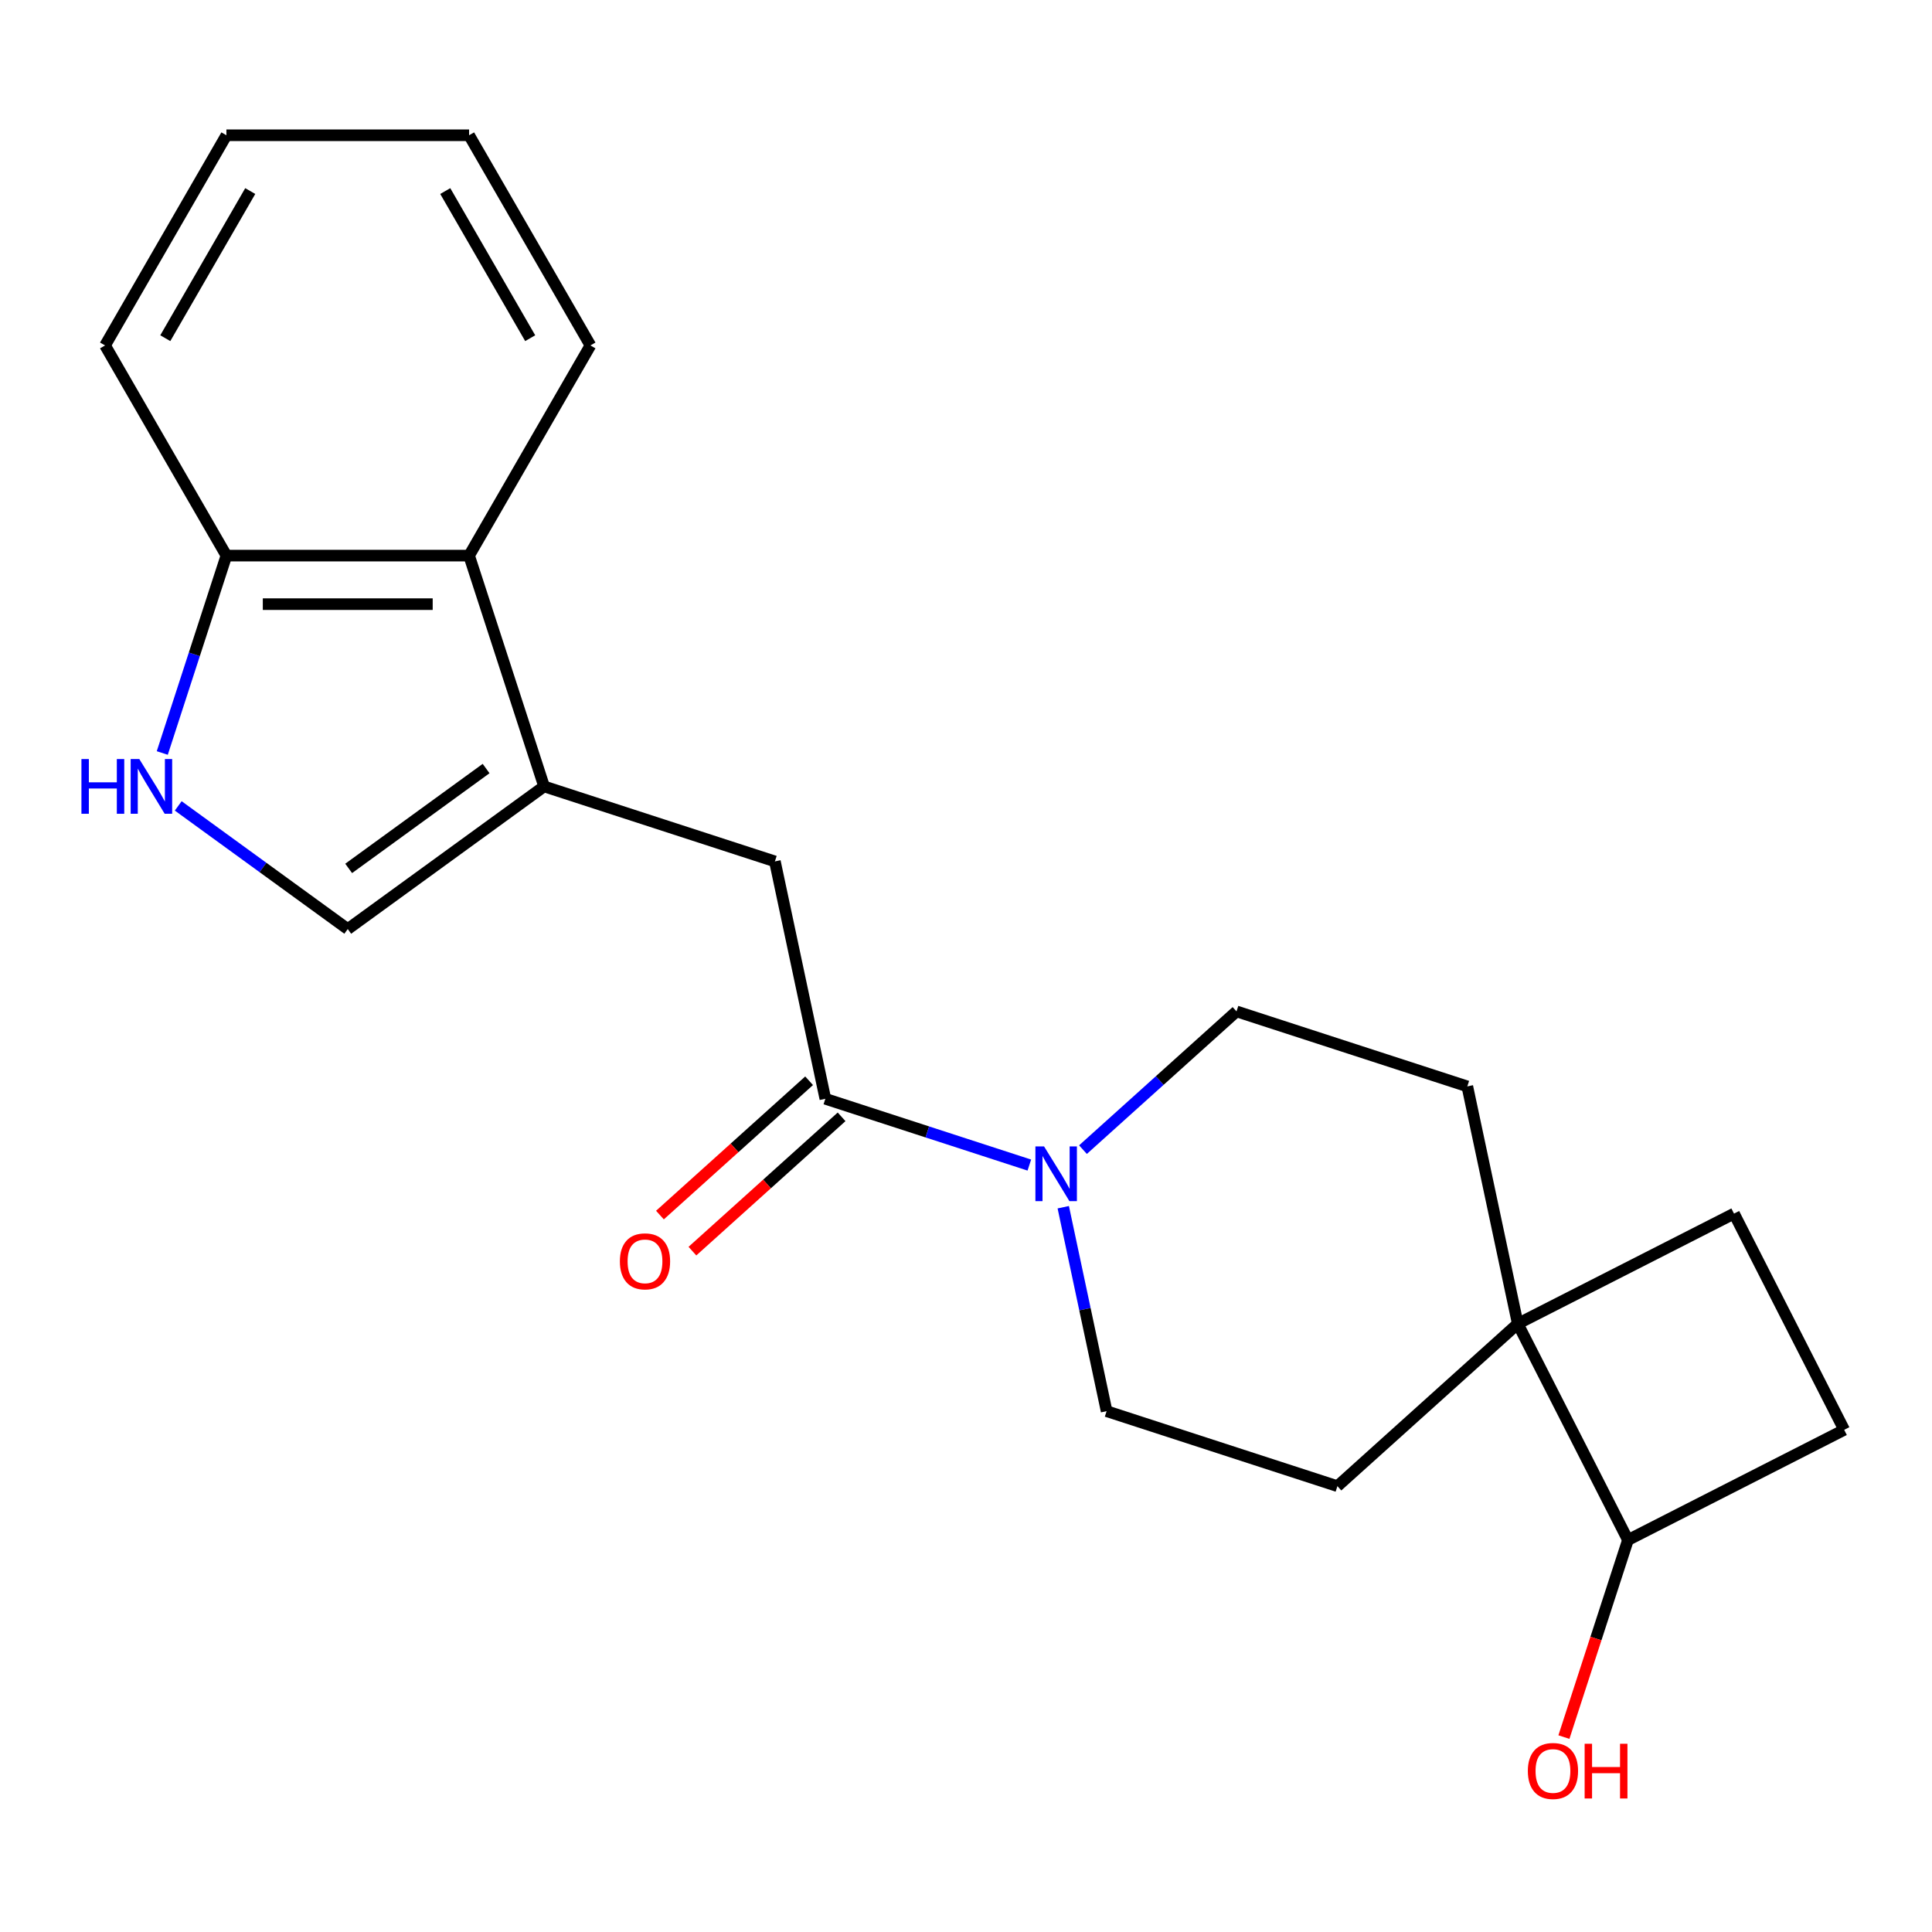 <?xml version='1.0' encoding='iso-8859-1'?>
<svg version='1.1' baseProfile='full'
              xmlns='http://www.w3.org/2000/svg'
                      xmlns:rdkit='http://www.rdkit.org/xml'
                      xmlns:xlink='http://www.w3.org/1999/xlink'
                  xml:space='preserve'
width='1000px' height='1000px' viewBox='0 0 1000 1000'>
<!-- END OF HEADER -->
<rect style='opacity:1.0;fill:#FFFFFF;stroke:none' width='1000' height='1000' x='0' y='0'> </rect>
<path class='bond-3' d='M 281.617,407.049 L 179.994,480.883' style='fill:none;fill-rule:evenodd;stroke:#000000;stroke-width:6px;stroke-linecap:butt;stroke-linejoin:miter;stroke-opacity:1' />
<path class='bond-3' d='M 251.607,397.799 L 180.471,449.483' style='fill:none;fill-rule:evenodd;stroke:#000000;stroke-width:6px;stroke-linecap:butt;stroke-linejoin:miter;stroke-opacity:1' />
<path class='bond-4' d='M 281.617,407.049 L 401.083,445.866' style='fill:none;fill-rule:evenodd;stroke:#000000;stroke-width:6px;stroke-linecap:butt;stroke-linejoin:miter;stroke-opacity:1' />
<path class='bond-6' d='M 281.617,407.049 L 242.801,287.583' style='fill:none;fill-rule:evenodd;stroke:#000000;stroke-width:6px;stroke-linecap:butt;stroke-linejoin:miter;stroke-opacity:1' />
<path class='bond-0' d='M 427.199,568.734 L 401.083,445.866' style='fill:none;fill-rule:evenodd;stroke:#000000;stroke-width:6px;stroke-linecap:butt;stroke-linejoin:miter;stroke-opacity:1' />
<path class='bond-1' d='M 427.199,568.734 L 479.992,585.887' style='fill:none;fill-rule:evenodd;stroke:#000000;stroke-width:6px;stroke-linecap:butt;stroke-linejoin:miter;stroke-opacity:1' />
<path class='bond-1' d='M 479.992,585.887 L 532.784,603.041' style='fill:none;fill-rule:evenodd;stroke:#0000FF;stroke-width:6px;stroke-linecap:butt;stroke-linejoin:miter;stroke-opacity:1' />
<path class='bond-10' d='M 418.794,559.399 L 380.19,594.159' style='fill:none;fill-rule:evenodd;stroke:#000000;stroke-width:6px;stroke-linecap:butt;stroke-linejoin:miter;stroke-opacity:1' />
<path class='bond-10' d='M 380.19,594.159 L 341.585,628.918' style='fill:none;fill-rule:evenodd;stroke:#FF0000;stroke-width:6px;stroke-linecap:butt;stroke-linejoin:miter;stroke-opacity:1' />
<path class='bond-10' d='M 435.604,578.069 L 397,612.828' style='fill:none;fill-rule:evenodd;stroke:#000000;stroke-width:6px;stroke-linecap:butt;stroke-linejoin:miter;stroke-opacity:1' />
<path class='bond-10' d='M 397,612.828 L 358.396,647.588' style='fill:none;fill-rule:evenodd;stroke:#FF0000;stroke-width:6px;stroke-linecap:butt;stroke-linejoin:miter;stroke-opacity:1' />
<path class='bond-8' d='M 550.342,624.851 L 561.562,677.635' style='fill:none;fill-rule:evenodd;stroke:#0000FF;stroke-width:6px;stroke-linecap:butt;stroke-linejoin:miter;stroke-opacity:1' />
<path class='bond-8' d='M 561.562,677.635 L 572.781,730.419' style='fill:none;fill-rule:evenodd;stroke:#000000;stroke-width:6px;stroke-linecap:butt;stroke-linejoin:miter;stroke-opacity:1' />
<path class='bond-9' d='M 560.545,595.053 L 600.279,559.276' style='fill:none;fill-rule:evenodd;stroke:#0000FF;stroke-width:6px;stroke-linecap:butt;stroke-linejoin:miter;stroke-opacity:1' />
<path class='bond-9' d='M 600.279,559.276 L 640.014,523.499' style='fill:none;fill-rule:evenodd;stroke:#000000;stroke-width:6px;stroke-linecap:butt;stroke-linejoin:miter;stroke-opacity:1' />
<path class='bond-2' d='M 92.251,417.133 L 136.122,449.008' style='fill:none;fill-rule:evenodd;stroke:#0000FF;stroke-width:6px;stroke-linecap:butt;stroke-linejoin:miter;stroke-opacity:1' />
<path class='bond-2' d='M 136.122,449.008 L 179.994,480.883' style='fill:none;fill-rule:evenodd;stroke:#000000;stroke-width:6px;stroke-linecap:butt;stroke-linejoin:miter;stroke-opacity:1' />
<path class='bond-21' d='M 83.992,389.748 L 100.589,338.666' style='fill:none;fill-rule:evenodd;stroke:#0000FF;stroke-width:6px;stroke-linecap:butt;stroke-linejoin:miter;stroke-opacity:1' />
<path class='bond-21' d='M 100.589,338.666 L 117.187,287.583' style='fill:none;fill-rule:evenodd;stroke:#000000;stroke-width:6px;stroke-linecap:butt;stroke-linejoin:miter;stroke-opacity:1' />
<path class='bond-5' d='M 785.596,685.184 L 759.479,562.316' style='fill:none;fill-rule:evenodd;stroke:#000000;stroke-width:6px;stroke-linecap:butt;stroke-linejoin:miter;stroke-opacity:1' />
<path class='bond-11' d='M 785.596,685.184 L 842.623,797.106' style='fill:none;fill-rule:evenodd;stroke:#000000;stroke-width:6px;stroke-linecap:butt;stroke-linejoin:miter;stroke-opacity:1' />
<path class='bond-14' d='M 785.596,685.184 L 897.518,628.157' style='fill:none;fill-rule:evenodd;stroke:#000000;stroke-width:6px;stroke-linecap:butt;stroke-linejoin:miter;stroke-opacity:1' />
<path class='bond-23' d='M 785.596,685.184 L 692.247,769.236' style='fill:none;fill-rule:evenodd;stroke:#000000;stroke-width:6px;stroke-linecap:butt;stroke-linejoin:miter;stroke-opacity:1' />
<path class='bond-7' d='M 242.801,287.583 L 117.187,287.583' style='fill:none;fill-rule:evenodd;stroke:#000000;stroke-width:6px;stroke-linecap:butt;stroke-linejoin:miter;stroke-opacity:1' />
<path class='bond-7' d='M 223.959,312.706 L 136.029,312.706' style='fill:none;fill-rule:evenodd;stroke:#000000;stroke-width:6px;stroke-linecap:butt;stroke-linejoin:miter;stroke-opacity:1' />
<path class='bond-17' d='M 242.801,287.583 L 305.607,178.799' style='fill:none;fill-rule:evenodd;stroke:#000000;stroke-width:6px;stroke-linecap:butt;stroke-linejoin:miter;stroke-opacity:1' />
<path class='bond-18' d='M 117.187,287.583 L 54.38,178.799' style='fill:none;fill-rule:evenodd;stroke:#000000;stroke-width:6px;stroke-linecap:butt;stroke-linejoin:miter;stroke-opacity:1' />
<path class='bond-13' d='M 572.781,730.419 L 692.247,769.236' style='fill:none;fill-rule:evenodd;stroke:#000000;stroke-width:6px;stroke-linecap:butt;stroke-linejoin:miter;stroke-opacity:1' />
<path class='bond-12' d='M 640.014,523.499 L 759.479,562.316' style='fill:none;fill-rule:evenodd;stroke:#000000;stroke-width:6px;stroke-linecap:butt;stroke-linejoin:miter;stroke-opacity:1' />
<path class='bond-16' d='M 842.623,797.106 L 826.051,848.109' style='fill:none;fill-rule:evenodd;stroke:#000000;stroke-width:6px;stroke-linecap:butt;stroke-linejoin:miter;stroke-opacity:1' />
<path class='bond-16' d='M 826.051,848.109 L 809.48,899.112' style='fill:none;fill-rule:evenodd;stroke:#FF0000;stroke-width:6px;stroke-linecap:butt;stroke-linejoin:miter;stroke-opacity:1' />
<path class='bond-24' d='M 842.623,797.106 L 954.545,740.079' style='fill:none;fill-rule:evenodd;stroke:#000000;stroke-width:6px;stroke-linecap:butt;stroke-linejoin:miter;stroke-opacity:1' />
<path class='bond-15' d='M 897.518,628.157 L 954.545,740.079' style='fill:none;fill-rule:evenodd;stroke:#000000;stroke-width:6px;stroke-linecap:butt;stroke-linejoin:miter;stroke-opacity:1' />
<path class='bond-19' d='M 305.607,178.799 L 242.801,70.014' style='fill:none;fill-rule:evenodd;stroke:#000000;stroke-width:6px;stroke-linecap:butt;stroke-linejoin:miter;stroke-opacity:1' />
<path class='bond-19' d='M 274.429,175.043 L 230.465,98.894' style='fill:none;fill-rule:evenodd;stroke:#000000;stroke-width:6px;stroke-linecap:butt;stroke-linejoin:miter;stroke-opacity:1' />
<path class='bond-22' d='M 54.38,178.799 L 117.187,70.014' style='fill:none;fill-rule:evenodd;stroke:#000000;stroke-width:6px;stroke-linecap:butt;stroke-linejoin:miter;stroke-opacity:1' />
<path class='bond-22' d='M 85.558,175.043 L 129.523,98.894' style='fill:none;fill-rule:evenodd;stroke:#000000;stroke-width:6px;stroke-linecap:butt;stroke-linejoin:miter;stroke-opacity:1' />
<path class='bond-20' d='M 242.801,70.014 L 117.187,70.014' style='fill:none;fill-rule:evenodd;stroke:#000000;stroke-width:6px;stroke-linecap:butt;stroke-linejoin:miter;stroke-opacity:1' />
<path  class='atom-2' d='M 540.405 593.391
L 549.685 608.391
Q 550.605 609.871, 552.085 612.551
Q 553.565 615.231, 553.645 615.391
L 553.645 593.391
L 557.405 593.391
L 557.405 621.711
L 553.525 621.711
L 543.565 605.311
Q 542.405 603.391, 541.165 601.191
Q 539.965 598.991, 539.605 598.311
L 539.605 621.711
L 535.925 621.711
L 535.925 593.391
L 540.405 593.391
' fill='#0000FF'/>
<path  class='atom-3' d='M 42.151 392.889
L 45.99 392.889
L 45.99 404.929
L 60.471 404.929
L 60.471 392.889
L 64.311 392.889
L 64.311 421.209
L 60.471 421.209
L 60.471 408.129
L 45.99 408.129
L 45.99 421.209
L 42.151 421.209
L 42.151 392.889
' fill='#0000FF'/>
<path  class='atom-3' d='M 72.111 392.889
L 81.391 407.889
Q 82.311 409.369, 83.79 412.049
Q 85.27 414.729, 85.35 414.889
L 85.35 392.889
L 89.111 392.889
L 89.111 421.209
L 85.231 421.209
L 75.27 404.809
Q 74.111 402.889, 72.871 400.689
Q 71.671 398.489, 71.311 397.809
L 71.311 421.209
L 67.63 421.209
L 67.63 392.889
L 72.111 392.889
' fill='#0000FF'/>
<path  class='atom-11' d='M 320.85 652.866
Q 320.85 646.066, 324.21 642.266
Q 327.57 638.466, 333.85 638.466
Q 340.13 638.466, 343.49 642.266
Q 346.85 646.066, 346.85 652.866
Q 346.85 659.746, 343.45 663.666
Q 340.05 667.546, 333.85 667.546
Q 327.61 667.546, 324.21 663.666
Q 320.85 659.786, 320.85 652.866
M 333.85 664.346
Q 338.17 664.346, 340.49 661.466
Q 342.85 658.546, 342.85 652.866
Q 342.85 647.306, 340.49 644.506
Q 338.17 641.666, 333.85 641.666
Q 329.53 641.666, 327.17 644.466
Q 324.85 647.266, 324.85 652.866
Q 324.85 658.586, 327.17 661.466
Q 329.53 664.346, 333.85 664.346
' fill='#FF0000'/>
<path  class='atom-17' d='M 790.806 916.652
Q 790.806 909.852, 794.166 906.052
Q 797.526 902.252, 803.806 902.252
Q 810.086 902.252, 813.446 906.052
Q 816.806 909.852, 816.806 916.652
Q 816.806 923.532, 813.406 927.452
Q 810.006 931.332, 803.806 931.332
Q 797.566 931.332, 794.166 927.452
Q 790.806 923.572, 790.806 916.652
M 803.806 928.132
Q 808.126 928.132, 810.446 925.252
Q 812.806 922.332, 812.806 916.652
Q 812.806 911.092, 810.446 908.292
Q 808.126 905.452, 803.806 905.452
Q 799.486 905.452, 797.126 908.252
Q 794.806 911.052, 794.806 916.652
Q 794.806 922.372, 797.126 925.252
Q 799.486 928.132, 803.806 928.132
' fill='#FF0000'/>
<path  class='atom-17' d='M 820.206 902.572
L 824.046 902.572
L 824.046 914.612
L 838.526 914.612
L 838.526 902.572
L 842.366 902.572
L 842.366 930.892
L 838.526 930.892
L 838.526 917.812
L 824.046 917.812
L 824.046 930.892
L 820.206 930.892
L 820.206 902.572
' fill='#FF0000'/>
</svg>
